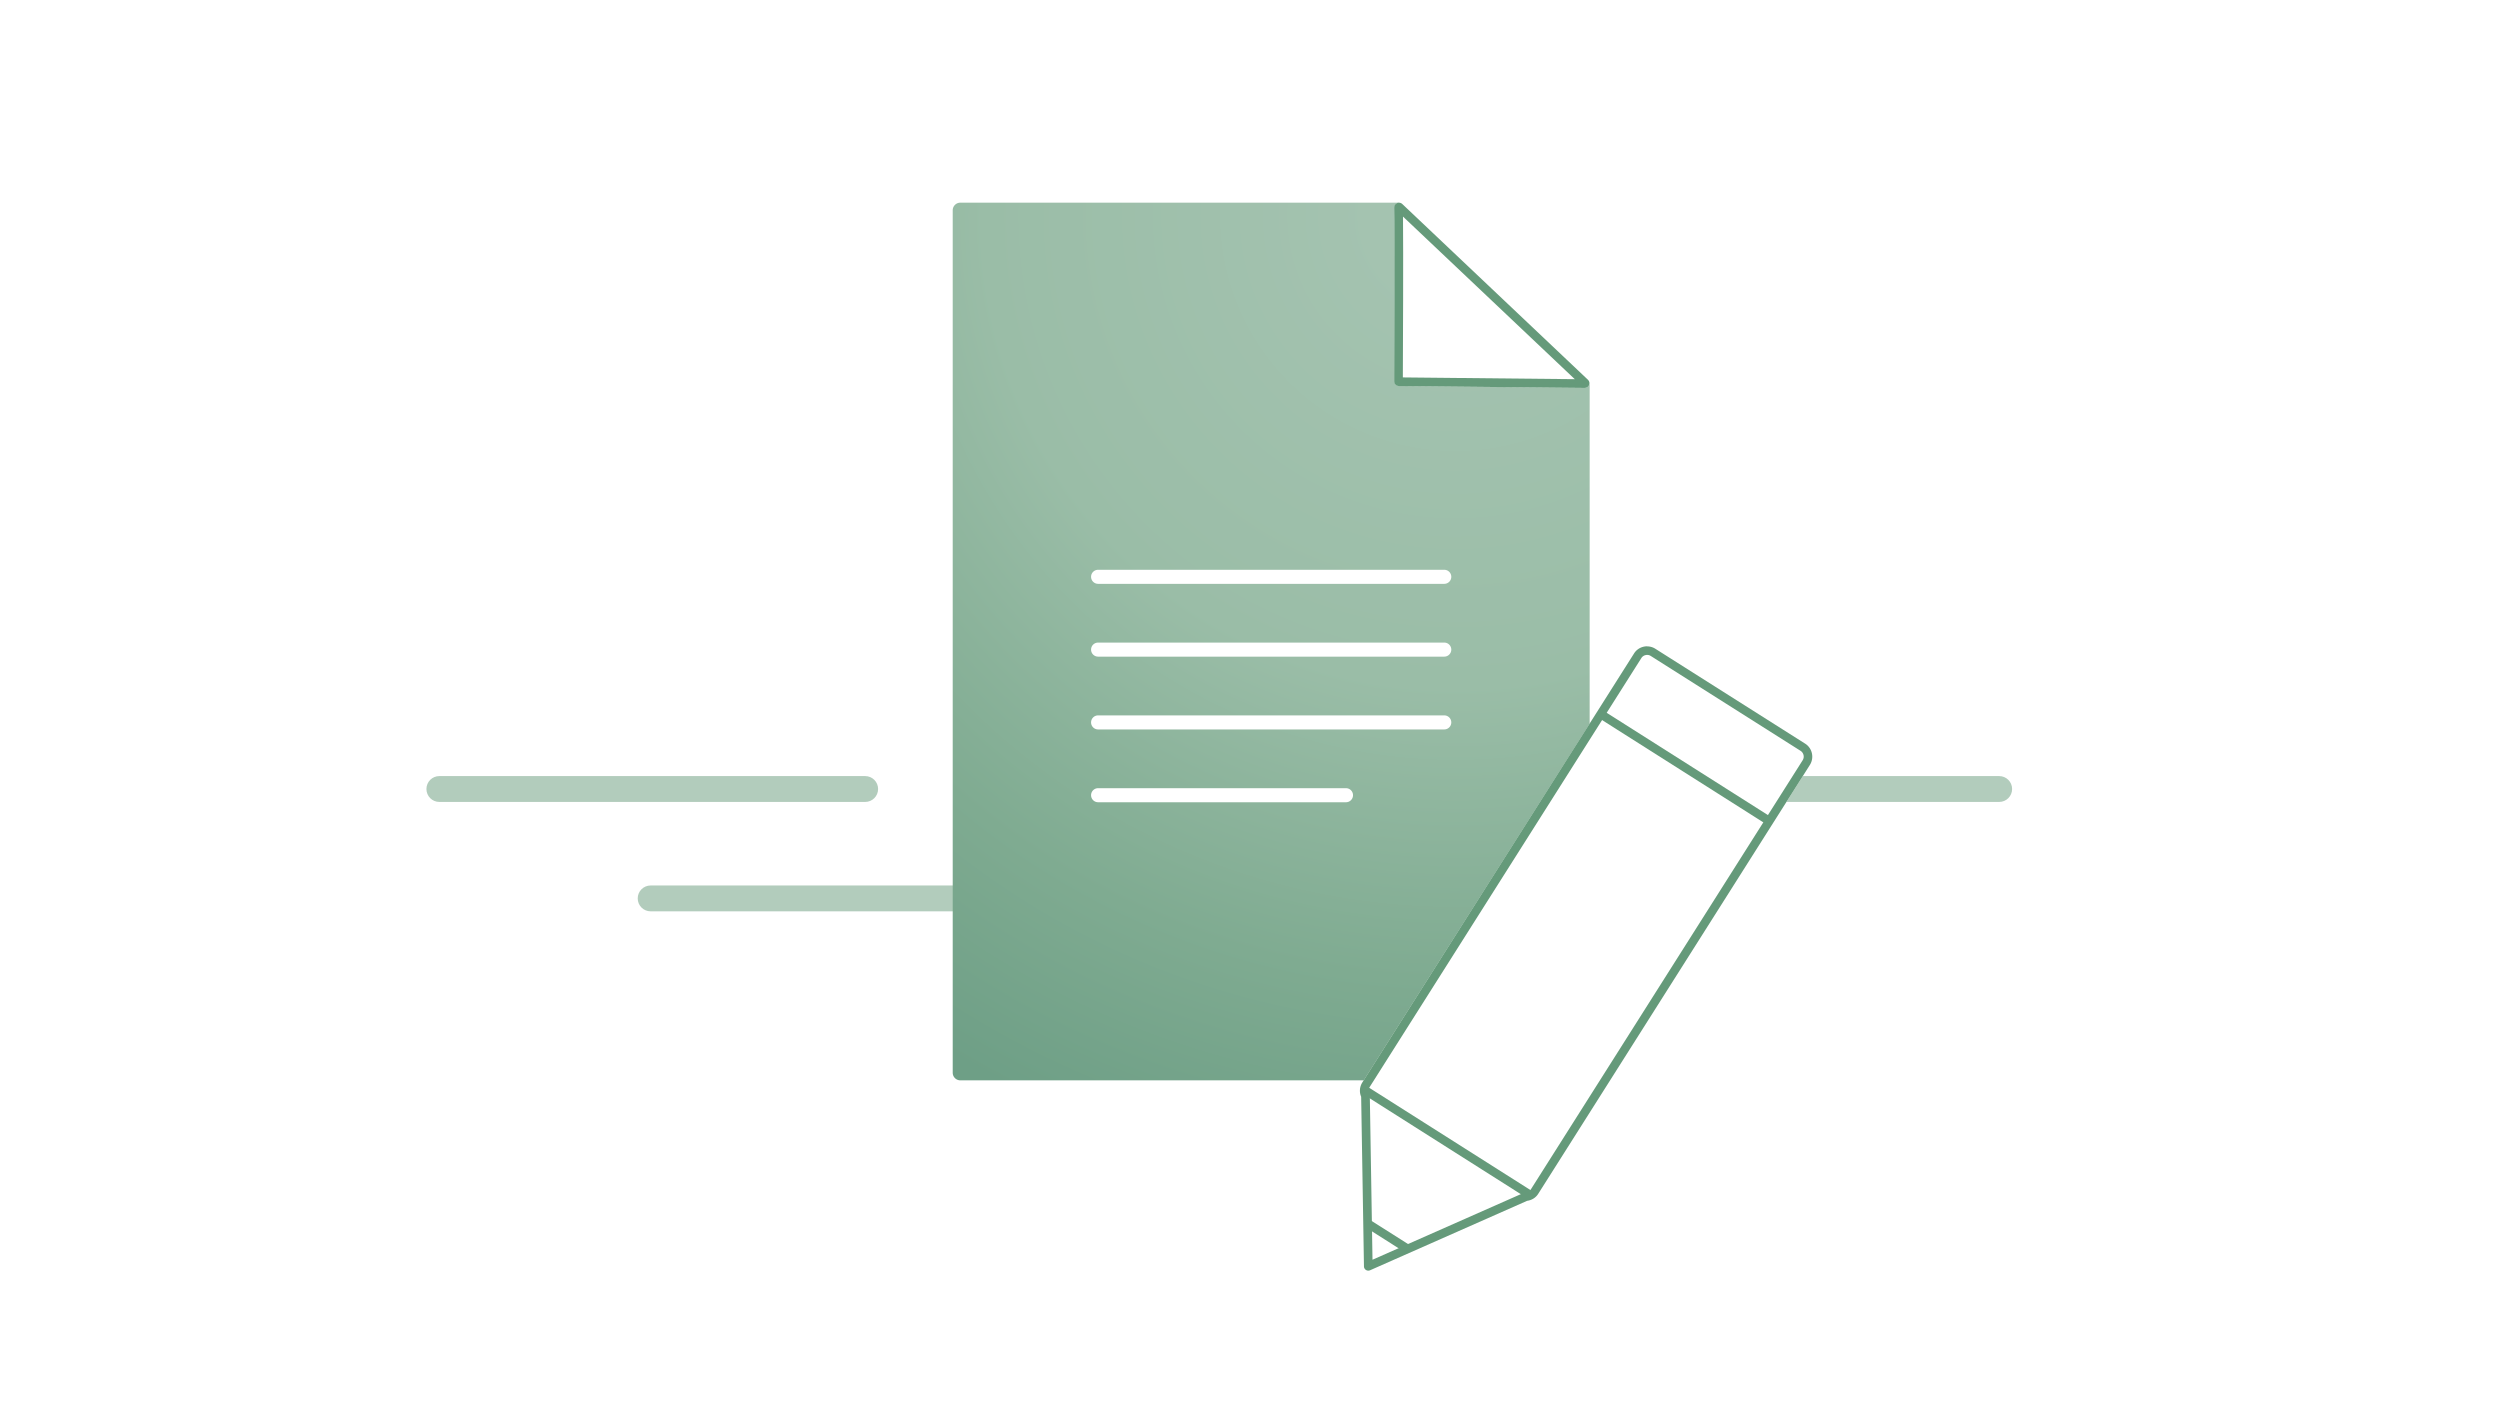 <?xml version="1.0" encoding="UTF-8"?>
<svg xmlns="http://www.w3.org/2000/svg" id="Ebene_1" data-name="Ebene 1" viewBox="0 0 580 325">
  <defs>
    <radialGradient id="Verlauf_Radial_57-35_" cx="337.65" cy="50.05" r="227.43" data-name="Verlauf Radial 57-35 %" fx="337.65" fy="50.05" gradientUnits="userSpaceOnUse">
      <stop offset="0" stop-color="#a6c4b2"></stop>
      <stop offset=".48" stop-color="#9abda7"></stop>
      <stop offset=".78" stop-color="#7fab91"></stop>
      <stop offset="1" stop-color="#6e9f86"></stop>
    </radialGradient>
    <style>.cls-2{fill:#659a7a}.cls-3{fill:#b2ccbc}</style>
  </defs>
  <path d="M226.79 211.43h-75.84c-1.66 0-3-1.34-3-3s1.34-3 3-3h75.84c1.66 0 3 1.34 3 3s-1.34 3-3 3ZM200.72 186.05h-98.79c-1.66 0-3-1.34-3-3s1.34-3 3-3h98.79c1.66 0 3 1.34 3 3s-1.34 3-3 3Z" class="cls-3"></path>
  <path d="M368.8 167.87V89.43c0-.13-.02-.26-.05-.39-.01.09-.03.18-.06.26-.17.41-.57.68-1.02.68h-.01l-43.05-.44c-.6 0-1.09-.5-1.09-1.09 0-.36.18-35.67 0-40.27-.02-.44.24-.85.65-1.04.16-.07.32-.09.49-.08-.12-.03-.25-.04-.38-.04H222.8c-.98 0-1.77.79-1.77 1.77v200.08c0 .98.79 1.77 1.77 1.77h93.59l52.42-82.75Zm-114.04-35.68h80.31a1.63 1.63 0 0 1 0 3.26h-80.31a1.63 1.63 0 0 1 0-3.26Zm0 16.89h80.31a1.63 1.63 0 0 1 0 3.26h-80.31a1.63 1.63 0 0 1 0-3.26Zm0 16.89h80.31a1.63 1.63 0 0 1 0 3.26h-80.31a1.63 1.63 0 0 1 0-3.26Zm57.51 20.15h-57.51a1.63 1.63 0 0 1 0-3.26h57.51a1.63 1.63 0 0 1 0 3.26Z" style="fill:url(#Verlauf_Radial_57-35_)"></path>
  <path d="m325.5 50.25 39.85 37.72-39.89-.41c.03-5.58.13-29.28.04-37.32m-.94-3.22c-.15 0-.31.03-.45.1-.41.18-.67.59-.65 1.04.18 4.6 0 39.95 0 40.31 0 .6.48 1.09 1.09 1.09l43.1.44h.01c.45 0 .85-.27 1.02-.68.17-.41.07-.89-.26-1.2l-43.1-40.8c-.21-.2-.49-.3-.77-.3Z" class="cls-2"></path>
  <path d="M463.81 180.05h-45.55l-3.8 6h49.35c1.66 0 3-1.34 3-3s-1.34-3-3-3Z" class="cls-3"></path>
  <path d="M382.14 151.94c.3 0 .59.08.85.25l34.72 21.99c.37.23.61.58.71 1 .1.42.02.84-.21 1.21l-63.03 99.51c-.33.52-.86.66-1.14.7l-.28.04-.26.11-35.08 15.51-.62-37.84v-.39l-.16-.36c-.05-.11-.08-.2-.09-.27-.09-.42-.02-.84.21-1.21l63.03-99.51c.23-.37.58-.61 1-.7.12-.03.24-.04.36-.04m-.01-2c-.26 0-.53.03-.8.09-.94.21-1.74.77-2.25 1.59l-63.03 99.51c-.51.81-.68 1.78-.47 2.71.05.21.12.41.2.61l.65 39.35c0 .34.18.65.46.83.16.1.35.16.54.16.14 0 .27-.03.4-.08l36.46-16.12c1.02-.14 1.97-.68 2.56-1.61l63.03-99.51c.51-.81.68-1.78.47-2.71a3.53 3.53 0 0 0-1.59-2.25l-34.72-21.99c-.58-.37-1.24-.56-1.92-.56Z" class="cls-2"></path>
  <path d="M354.77 278.1a.94.94 0 0 1-.53-.16l-38.15-24.2c-.47-.3-.6-.91-.31-1.38.3-.47.91-.6 1.38-.31l38.15 24.2c.47.3.6.91.31 1.38-.19.3-.51.46-.85.46ZM409.99 191.18a.94.94 0 0 1-.53-.16l-38.15-24.2c-.47-.3-.6-.91-.31-1.38.3-.47.91-.6 1.38-.31l38.15 24.2c.47.3.6.91.31 1.38-.19.3-.51.46-.85.46ZM326.18 290.5a.94.94 0 0 1-.53-.16l-8.37-5.31c-.47-.3-.6-.91-.31-1.38.3-.47.91-.6 1.38-.31l8.37 5.31c.47.3.6.91.31 1.38-.19.3-.51.46-.85.46Z" class="cls-2"></path>
</svg>

